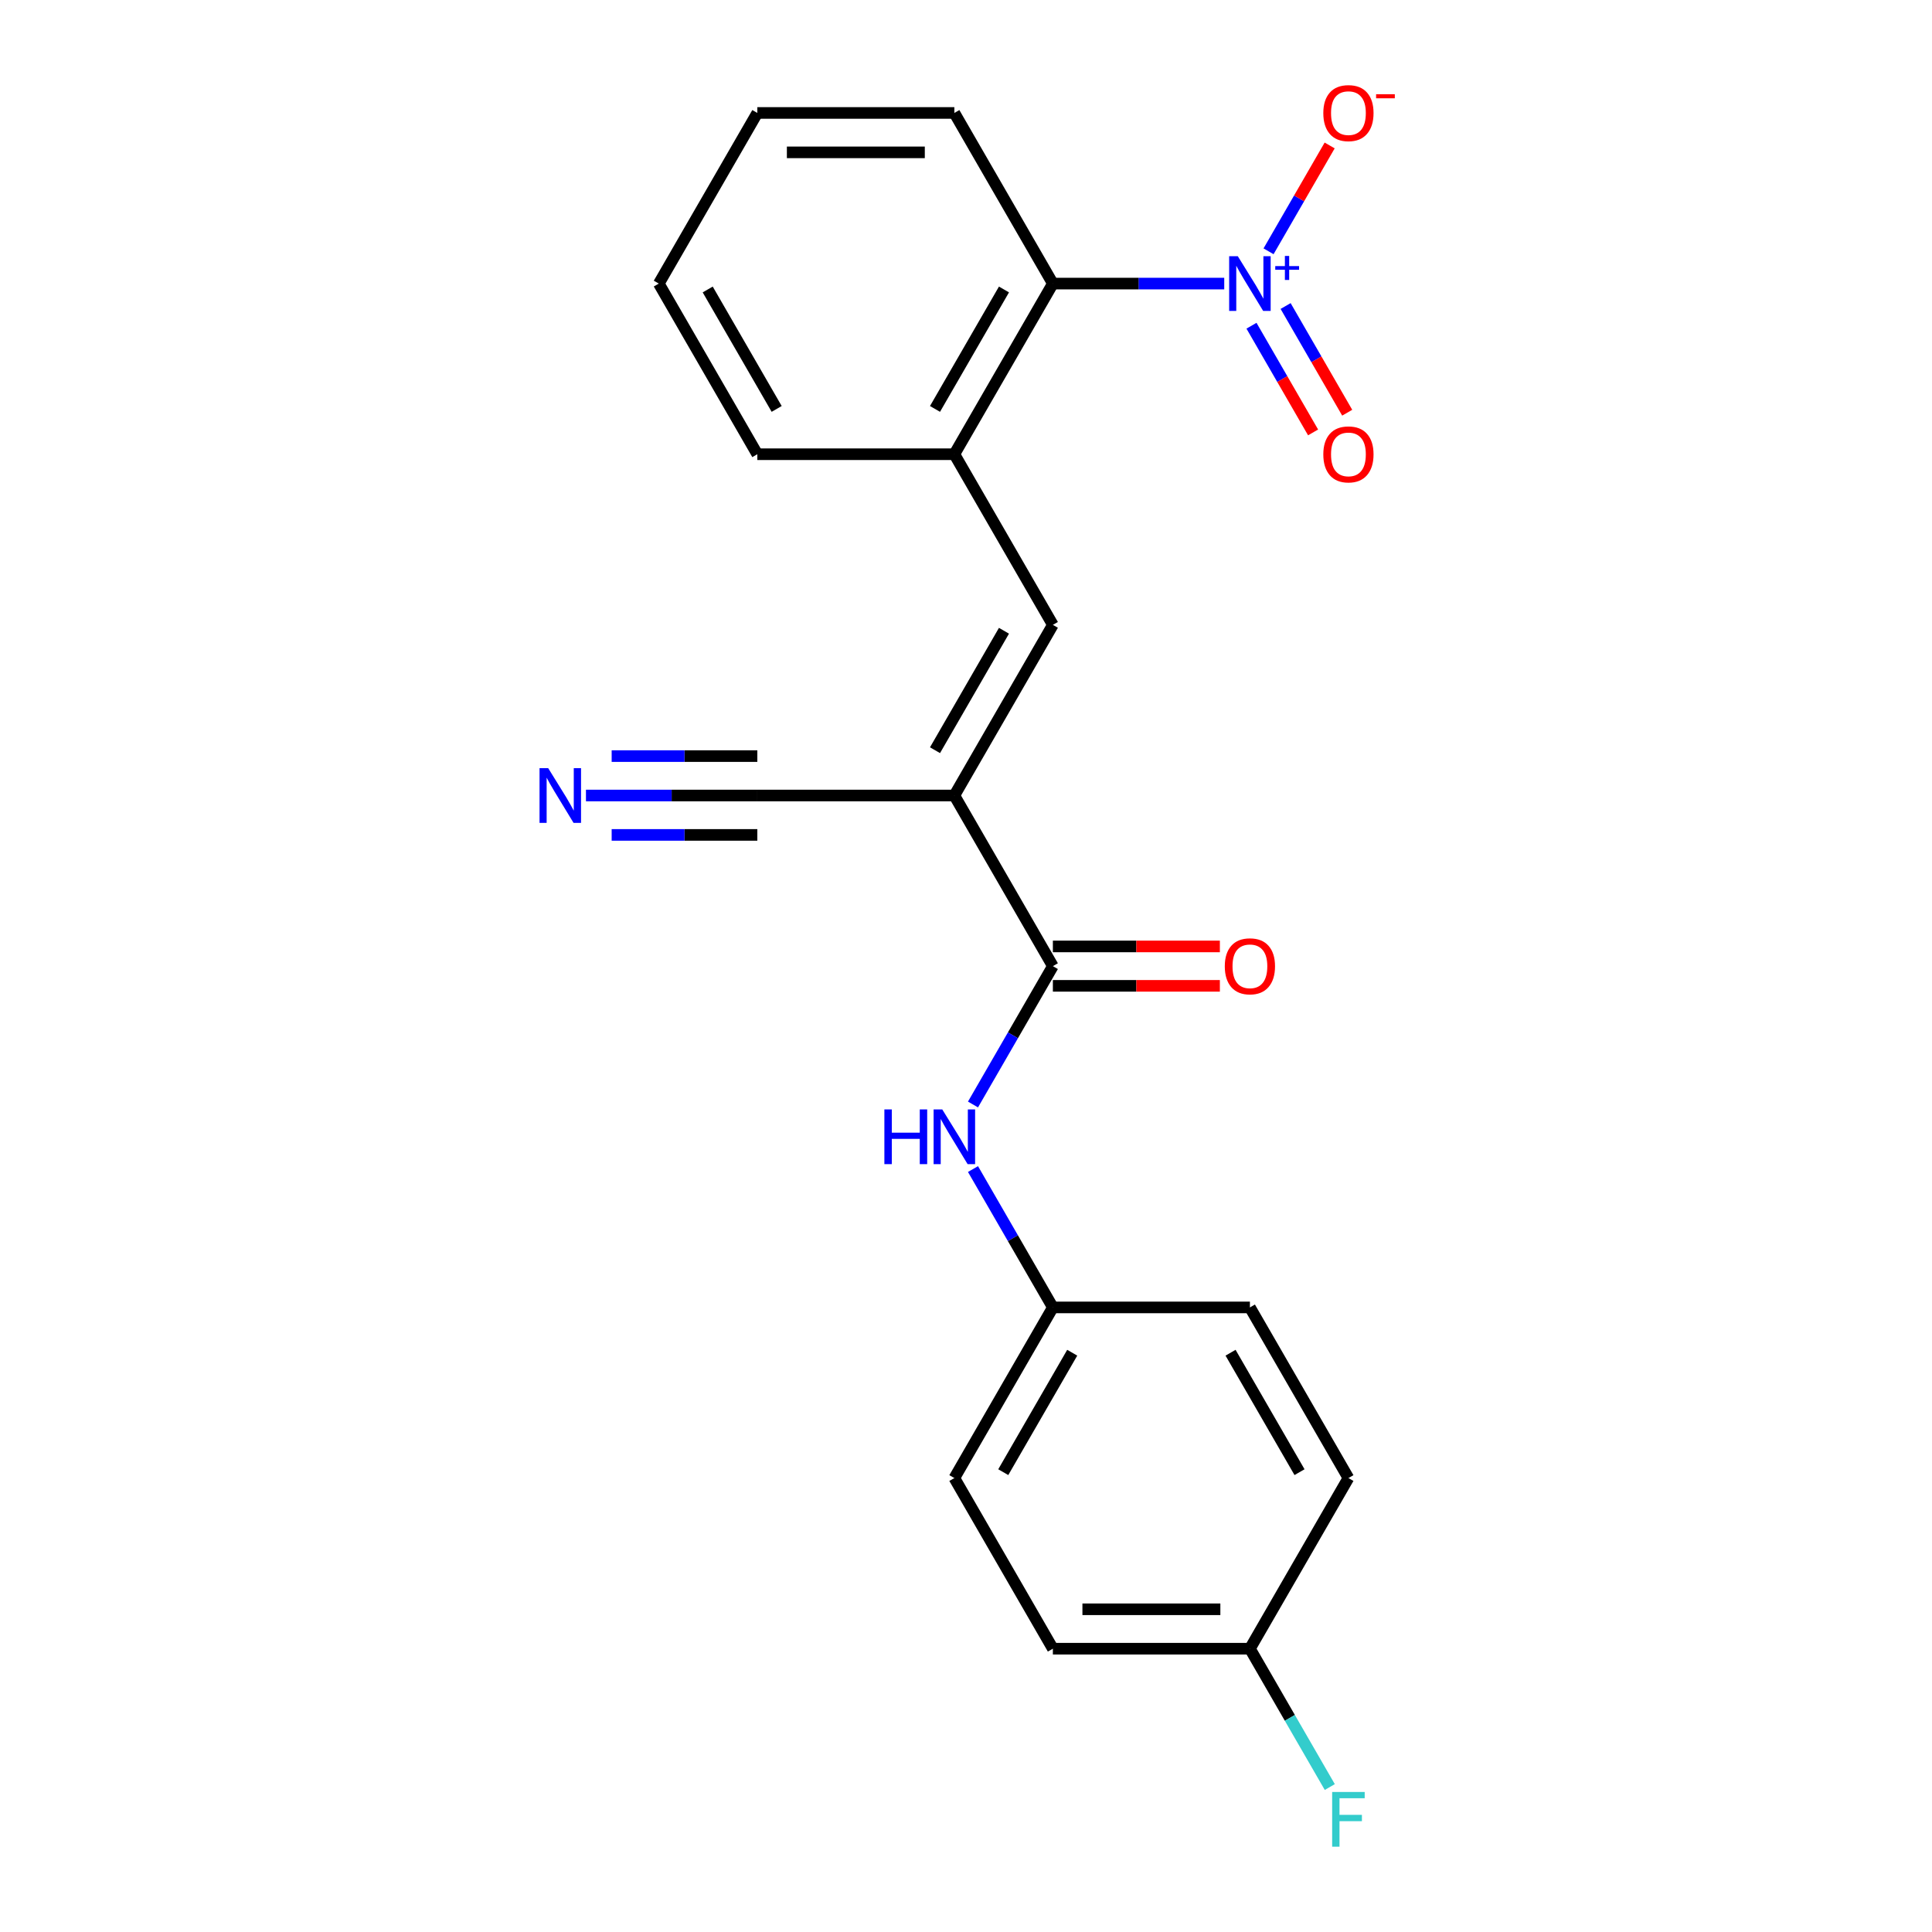 <?xml version='1.0' encoding='iso-8859-1'?>
<svg version='1.1' baseProfile='full'
              xmlns='http://www.w3.org/2000/svg'
                      xmlns:rdkit='http://www.rdkit.org/xml'
                      xmlns:xlink='http://www.w3.org/1999/xlink'
                  xml:space='preserve'
width='1000px' height='1000px' viewBox='0 0 1000 1000'>
<!-- END OF HEADER -->
<rect style='opacity:1.0;fill:#FFFFFF;stroke:none' width='1000' height='1000' x='0' y='0'> </rect>
<path class='bond-1' d='M 493.973,411.751 L 544.966,500.073' style='fill:none;fill-rule:evenodd;stroke:#000000;stroke-width:6px;stroke-linecap:butt;stroke-linejoin:miter;stroke-opacity:1' />
<path class='bond-2' d='M 493.973,411.751 L 544.966,323.429' style='fill:none;fill-rule:evenodd;stroke:#000000;stroke-width:6px;stroke-linecap:butt;stroke-linejoin:miter;stroke-opacity:1' />
<path class='bond-2' d='M 483.958,388.304 L 519.653,326.478' style='fill:none;fill-rule:evenodd;stroke:#000000;stroke-width:6px;stroke-linecap:butt;stroke-linejoin:miter;stroke-opacity:1' />
<path class='bond-5' d='M 493.973,411.751 L 391.988,411.751' style='fill:none;fill-rule:evenodd;stroke:#000000;stroke-width:6px;stroke-linecap:butt;stroke-linejoin:miter;stroke-opacity:1' />
<path class='bond-0' d='M 633.662,146.785 L 589.314,146.785' style='fill:none;fill-rule:evenodd;stroke:#0000FF;stroke-width:6px;stroke-linecap:butt;stroke-linejoin:miter;stroke-opacity:1' />
<path class='bond-0' d='M 589.314,146.785 L 544.966,146.785' style='fill:none;fill-rule:evenodd;stroke:#000000;stroke-width:6px;stroke-linecap:butt;stroke-linejoin:miter;stroke-opacity:1' />
<path class='bond-8' d='M 656.599,130.075 L 672.414,102.682' style='fill:none;fill-rule:evenodd;stroke:#0000FF;stroke-width:6px;stroke-linecap:butt;stroke-linejoin:miter;stroke-opacity:1' />
<path class='bond-8' d='M 672.414,102.682 L 688.229,75.29' style='fill:none;fill-rule:evenodd;stroke:#FF0000;stroke-width:6px;stroke-linecap:butt;stroke-linejoin:miter;stroke-opacity:1' />
<path class='bond-9' d='M 647.767,168.593 L 663.709,196.206' style='fill:none;fill-rule:evenodd;stroke:#0000FF;stroke-width:6px;stroke-linecap:butt;stroke-linejoin:miter;stroke-opacity:1' />
<path class='bond-9' d='M 663.709,196.206 L 679.651,223.819' style='fill:none;fill-rule:evenodd;stroke:#FF0000;stroke-width:6px;stroke-linecap:butt;stroke-linejoin:miter;stroke-opacity:1' />
<path class='bond-9' d='M 665.431,158.395 L 681.373,186.007' style='fill:none;fill-rule:evenodd;stroke:#0000FF;stroke-width:6px;stroke-linecap:butt;stroke-linejoin:miter;stroke-opacity:1' />
<path class='bond-9' d='M 681.373,186.007 L 697.316,213.62' style='fill:none;fill-rule:evenodd;stroke:#FF0000;stroke-width:6px;stroke-linecap:butt;stroke-linejoin:miter;stroke-opacity:1' />
<path class='bond-6' d='M 544.966,500.073 L 524.294,535.879' style='fill:none;fill-rule:evenodd;stroke:#000000;stroke-width:6px;stroke-linecap:butt;stroke-linejoin:miter;stroke-opacity:1' />
<path class='bond-6' d='M 524.294,535.879 L 503.621,571.685' style='fill:none;fill-rule:evenodd;stroke:#0000FF;stroke-width:6px;stroke-linecap:butt;stroke-linejoin:miter;stroke-opacity:1' />
<path class='bond-10' d='M 544.966,510.271 L 588.184,510.271' style='fill:none;fill-rule:evenodd;stroke:#000000;stroke-width:6px;stroke-linecap:butt;stroke-linejoin:miter;stroke-opacity:1' />
<path class='bond-10' d='M 588.184,510.271 L 631.402,510.271' style='fill:none;fill-rule:evenodd;stroke:#FF0000;stroke-width:6px;stroke-linecap:butt;stroke-linejoin:miter;stroke-opacity:1' />
<path class='bond-10' d='M 544.966,489.874 L 588.184,489.874' style='fill:none;fill-rule:evenodd;stroke:#000000;stroke-width:6px;stroke-linecap:butt;stroke-linejoin:miter;stroke-opacity:1' />
<path class='bond-10' d='M 588.184,489.874 L 631.402,489.874' style='fill:none;fill-rule:evenodd;stroke:#FF0000;stroke-width:6px;stroke-linecap:butt;stroke-linejoin:miter;stroke-opacity:1' />
<path class='bond-4' d='M 544.966,323.429 L 493.973,235.107' style='fill:none;fill-rule:evenodd;stroke:#000000;stroke-width:6px;stroke-linecap:butt;stroke-linejoin:miter;stroke-opacity:1' />
<path class='bond-3' d='M 544.966,146.785 L 493.973,235.107' style='fill:none;fill-rule:evenodd;stroke:#000000;stroke-width:6px;stroke-linecap:butt;stroke-linejoin:miter;stroke-opacity:1' />
<path class='bond-3' d='M 519.653,149.834 L 483.958,211.66' style='fill:none;fill-rule:evenodd;stroke:#000000;stroke-width:6px;stroke-linecap:butt;stroke-linejoin:miter;stroke-opacity:1' />
<path class='bond-19' d='M 544.966,146.785 L 493.973,58.462' style='fill:none;fill-rule:evenodd;stroke:#000000;stroke-width:6px;stroke-linecap:butt;stroke-linejoin:miter;stroke-opacity:1' />
<path class='bond-18' d='M 493.973,235.107 L 391.988,235.107' style='fill:none;fill-rule:evenodd;stroke:#000000;stroke-width:6px;stroke-linecap:butt;stroke-linejoin:miter;stroke-opacity:1' />
<path class='bond-7' d='M 391.988,411.751 L 347.64,411.751' style='fill:none;fill-rule:evenodd;stroke:#000000;stroke-width:6px;stroke-linecap:butt;stroke-linejoin:miter;stroke-opacity:1' />
<path class='bond-7' d='M 347.64,411.751 L 303.292,411.751' style='fill:none;fill-rule:evenodd;stroke:#0000FF;stroke-width:6px;stroke-linecap:butt;stroke-linejoin:miter;stroke-opacity:1' />
<path class='bond-7' d='M 391.988,391.354 L 354.292,391.354' style='fill:none;fill-rule:evenodd;stroke:#000000;stroke-width:6px;stroke-linecap:butt;stroke-linejoin:miter;stroke-opacity:1' />
<path class='bond-7' d='M 354.292,391.354 L 316.596,391.354' style='fill:none;fill-rule:evenodd;stroke:#0000FF;stroke-width:6px;stroke-linecap:butt;stroke-linejoin:miter;stroke-opacity:1' />
<path class='bond-7' d='M 391.988,432.148 L 354.292,432.148' style='fill:none;fill-rule:evenodd;stroke:#000000;stroke-width:6px;stroke-linecap:butt;stroke-linejoin:miter;stroke-opacity:1' />
<path class='bond-7' d='M 354.292,432.148 L 316.596,432.148' style='fill:none;fill-rule:evenodd;stroke:#0000FF;stroke-width:6px;stroke-linecap:butt;stroke-linejoin:miter;stroke-opacity:1' />
<path class='bond-11' d='M 503.621,605.104 L 524.294,640.911' style='fill:none;fill-rule:evenodd;stroke:#0000FF;stroke-width:6px;stroke-linecap:butt;stroke-linejoin:miter;stroke-opacity:1' />
<path class='bond-11' d='M 524.294,640.911 L 544.966,676.717' style='fill:none;fill-rule:evenodd;stroke:#000000;stroke-width:6px;stroke-linecap:butt;stroke-linejoin:miter;stroke-opacity:1' />
<path class='bond-14' d='M 544.966,676.717 L 646.952,676.717' style='fill:none;fill-rule:evenodd;stroke:#000000;stroke-width:6px;stroke-linecap:butt;stroke-linejoin:miter;stroke-opacity:1' />
<path class='bond-15' d='M 544.966,676.717 L 493.973,765.039' style='fill:none;fill-rule:evenodd;stroke:#000000;stroke-width:6px;stroke-linecap:butt;stroke-linejoin:miter;stroke-opacity:1' />
<path class='bond-15' d='M 554.982,700.164 L 519.287,761.989' style='fill:none;fill-rule:evenodd;stroke:#000000;stroke-width:6px;stroke-linecap:butt;stroke-linejoin:miter;stroke-opacity:1' />
<path class='bond-12' d='M 646.952,853.361 L 544.966,853.361' style='fill:none;fill-rule:evenodd;stroke:#000000;stroke-width:6px;stroke-linecap:butt;stroke-linejoin:miter;stroke-opacity:1' />
<path class='bond-12' d='M 631.654,832.964 L 560.264,832.964' style='fill:none;fill-rule:evenodd;stroke:#000000;stroke-width:6px;stroke-linecap:butt;stroke-linejoin:miter;stroke-opacity:1' />
<path class='bond-13' d='M 646.952,853.361 L 667.624,889.167' style='fill:none;fill-rule:evenodd;stroke:#000000;stroke-width:6px;stroke-linecap:butt;stroke-linejoin:miter;stroke-opacity:1' />
<path class='bond-13' d='M 667.624,889.167 L 688.297,924.973' style='fill:none;fill-rule:evenodd;stroke:#33CCCC;stroke-width:6px;stroke-linecap:butt;stroke-linejoin:miter;stroke-opacity:1' />
<path class='bond-23' d='M 646.952,853.361 L 697.944,765.039' style='fill:none;fill-rule:evenodd;stroke:#000000;stroke-width:6px;stroke-linecap:butt;stroke-linejoin:miter;stroke-opacity:1' />
<path class='bond-16' d='M 646.952,676.717 L 697.944,765.039' style='fill:none;fill-rule:evenodd;stroke:#000000;stroke-width:6px;stroke-linecap:butt;stroke-linejoin:miter;stroke-opacity:1' />
<path class='bond-16' d='M 636.936,700.164 L 672.631,761.989' style='fill:none;fill-rule:evenodd;stroke:#000000;stroke-width:6px;stroke-linecap:butt;stroke-linejoin:miter;stroke-opacity:1' />
<path class='bond-17' d='M 493.973,765.039 L 544.966,853.361' style='fill:none;fill-rule:evenodd;stroke:#000000;stroke-width:6px;stroke-linecap:butt;stroke-linejoin:miter;stroke-opacity:1' />
<path class='bond-20' d='M 391.988,235.107 L 340.995,146.785' style='fill:none;fill-rule:evenodd;stroke:#000000;stroke-width:6px;stroke-linecap:butt;stroke-linejoin:miter;stroke-opacity:1' />
<path class='bond-20' d='M 402.003,211.66 L 366.309,149.834' style='fill:none;fill-rule:evenodd;stroke:#000000;stroke-width:6px;stroke-linecap:butt;stroke-linejoin:miter;stroke-opacity:1' />
<path class='bond-22' d='M 493.973,58.462 L 391.988,58.462' style='fill:none;fill-rule:evenodd;stroke:#000000;stroke-width:6px;stroke-linecap:butt;stroke-linejoin:miter;stroke-opacity:1' />
<path class='bond-22' d='M 478.676,78.86 L 407.286,78.86' style='fill:none;fill-rule:evenodd;stroke:#000000;stroke-width:6px;stroke-linecap:butt;stroke-linejoin:miter;stroke-opacity:1' />
<path class='bond-21' d='M 340.995,146.785 L 391.988,58.462' style='fill:none;fill-rule:evenodd;stroke:#000000;stroke-width:6px;stroke-linecap:butt;stroke-linejoin:miter;stroke-opacity:1' />
<path  class='atom-1' d='M 640.692 132.625
L 649.972 147.625
Q 650.892 149.105, 652.372 151.785
Q 653.852 154.465, 653.932 154.625
L 653.932 132.625
L 657.692 132.625
L 657.692 160.945
L 653.812 160.945
L 643.852 144.545
Q 642.692 142.625, 641.452 140.425
Q 640.252 138.225, 639.892 137.545
L 639.892 160.945
L 636.212 160.945
L 636.212 132.625
L 640.692 132.625
' fill='#0000FF'/>
<path  class='atom-1' d='M 660.068 137.729
L 665.057 137.729
L 665.057 132.476
L 667.275 132.476
L 667.275 137.729
L 672.397 137.729
L 672.397 139.63
L 667.275 139.63
L 667.275 144.91
L 665.057 144.91
L 665.057 139.63
L 660.068 139.63
L 660.068 137.729
' fill='#0000FF'/>
<path  class='atom-7' d='M 457.753 574.235
L 461.593 574.235
L 461.593 586.275
L 476.073 586.275
L 476.073 574.235
L 479.913 574.235
L 479.913 602.555
L 476.073 602.555
L 476.073 589.475
L 461.593 589.475
L 461.593 602.555
L 457.753 602.555
L 457.753 574.235
' fill='#0000FF'/>
<path  class='atom-7' d='M 487.713 574.235
L 496.993 589.235
Q 497.913 590.715, 499.393 593.395
Q 500.873 596.075, 500.953 596.235
L 500.953 574.235
L 504.713 574.235
L 504.713 602.555
L 500.833 602.555
L 490.873 586.155
Q 489.713 584.235, 488.473 582.035
Q 487.273 579.835, 486.913 579.155
L 486.913 602.555
L 483.233 602.555
L 483.233 574.235
L 487.713 574.235
' fill='#0000FF'/>
<path  class='atom-8' d='M 283.742 397.591
L 293.022 412.591
Q 293.942 414.071, 295.422 416.751
Q 296.902 419.431, 296.982 419.591
L 296.982 397.591
L 300.742 397.591
L 300.742 425.911
L 296.862 425.911
L 286.902 409.511
Q 285.742 407.591, 284.502 405.391
Q 283.302 403.191, 282.942 402.511
L 282.942 425.911
L 279.262 425.911
L 279.262 397.591
L 283.742 397.591
' fill='#0000FF'/>
<path  class='atom-9' d='M 684.944 58.542
Q 684.944 51.742, 688.304 47.943
Q 691.664 44.142, 697.944 44.142
Q 704.224 44.142, 707.584 47.943
Q 710.944 51.742, 710.944 58.542
Q 710.944 65.422, 707.544 69.343
Q 704.144 73.222, 697.944 73.222
Q 691.704 73.222, 688.304 69.343
Q 684.944 65.463, 684.944 58.542
M 697.944 70.022
Q 702.264 70.022, 704.584 67.142
Q 706.944 64.222, 706.944 58.542
Q 706.944 52.983, 704.584 50.182
Q 702.264 47.343, 697.944 47.343
Q 693.624 47.343, 691.264 50.142
Q 688.944 52.943, 688.944 58.542
Q 688.944 64.263, 691.264 67.142
Q 693.624 70.022, 697.944 70.022
' fill='#FF0000'/>
<path  class='atom-9' d='M 712.264 48.765
L 721.953 48.765
L 721.953 50.877
L 712.264 50.877
L 712.264 48.765
' fill='#FF0000'/>
<path  class='atom-10' d='M 684.944 235.187
Q 684.944 228.387, 688.304 224.587
Q 691.664 220.787, 697.944 220.787
Q 704.224 220.787, 707.584 224.587
Q 710.944 228.387, 710.944 235.187
Q 710.944 242.067, 707.544 245.987
Q 704.144 249.867, 697.944 249.867
Q 691.704 249.867, 688.304 245.987
Q 684.944 242.107, 684.944 235.187
M 697.944 246.667
Q 702.264 246.667, 704.584 243.787
Q 706.944 240.867, 706.944 235.187
Q 706.944 229.627, 704.584 226.827
Q 702.264 223.987, 697.944 223.987
Q 693.624 223.987, 691.264 226.787
Q 688.944 229.587, 688.944 235.187
Q 688.944 240.907, 691.264 243.787
Q 693.624 246.667, 697.944 246.667
' fill='#FF0000'/>
<path  class='atom-11' d='M 633.952 500.153
Q 633.952 493.353, 637.312 489.553
Q 640.672 485.753, 646.952 485.753
Q 653.232 485.753, 656.592 489.553
Q 659.952 493.353, 659.952 500.153
Q 659.952 507.033, 656.552 510.953
Q 653.152 514.833, 646.952 514.833
Q 640.712 514.833, 637.312 510.953
Q 633.952 507.073, 633.952 500.153
M 646.952 511.633
Q 651.272 511.633, 653.592 508.753
Q 655.952 505.833, 655.952 500.153
Q 655.952 494.593, 653.592 491.793
Q 651.272 488.953, 646.952 488.953
Q 642.632 488.953, 640.272 491.753
Q 637.952 494.553, 637.952 500.153
Q 637.952 505.873, 640.272 508.753
Q 642.632 511.633, 646.952 511.633
' fill='#FF0000'/>
<path  class='atom-14' d='M 689.524 927.523
L 706.364 927.523
L 706.364 930.763
L 693.324 930.763
L 693.324 939.363
L 704.924 939.363
L 704.924 942.643
L 693.324 942.643
L 693.324 955.843
L 689.524 955.843
L 689.524 927.523
' fill='#33CCCC'/>
</svg>
